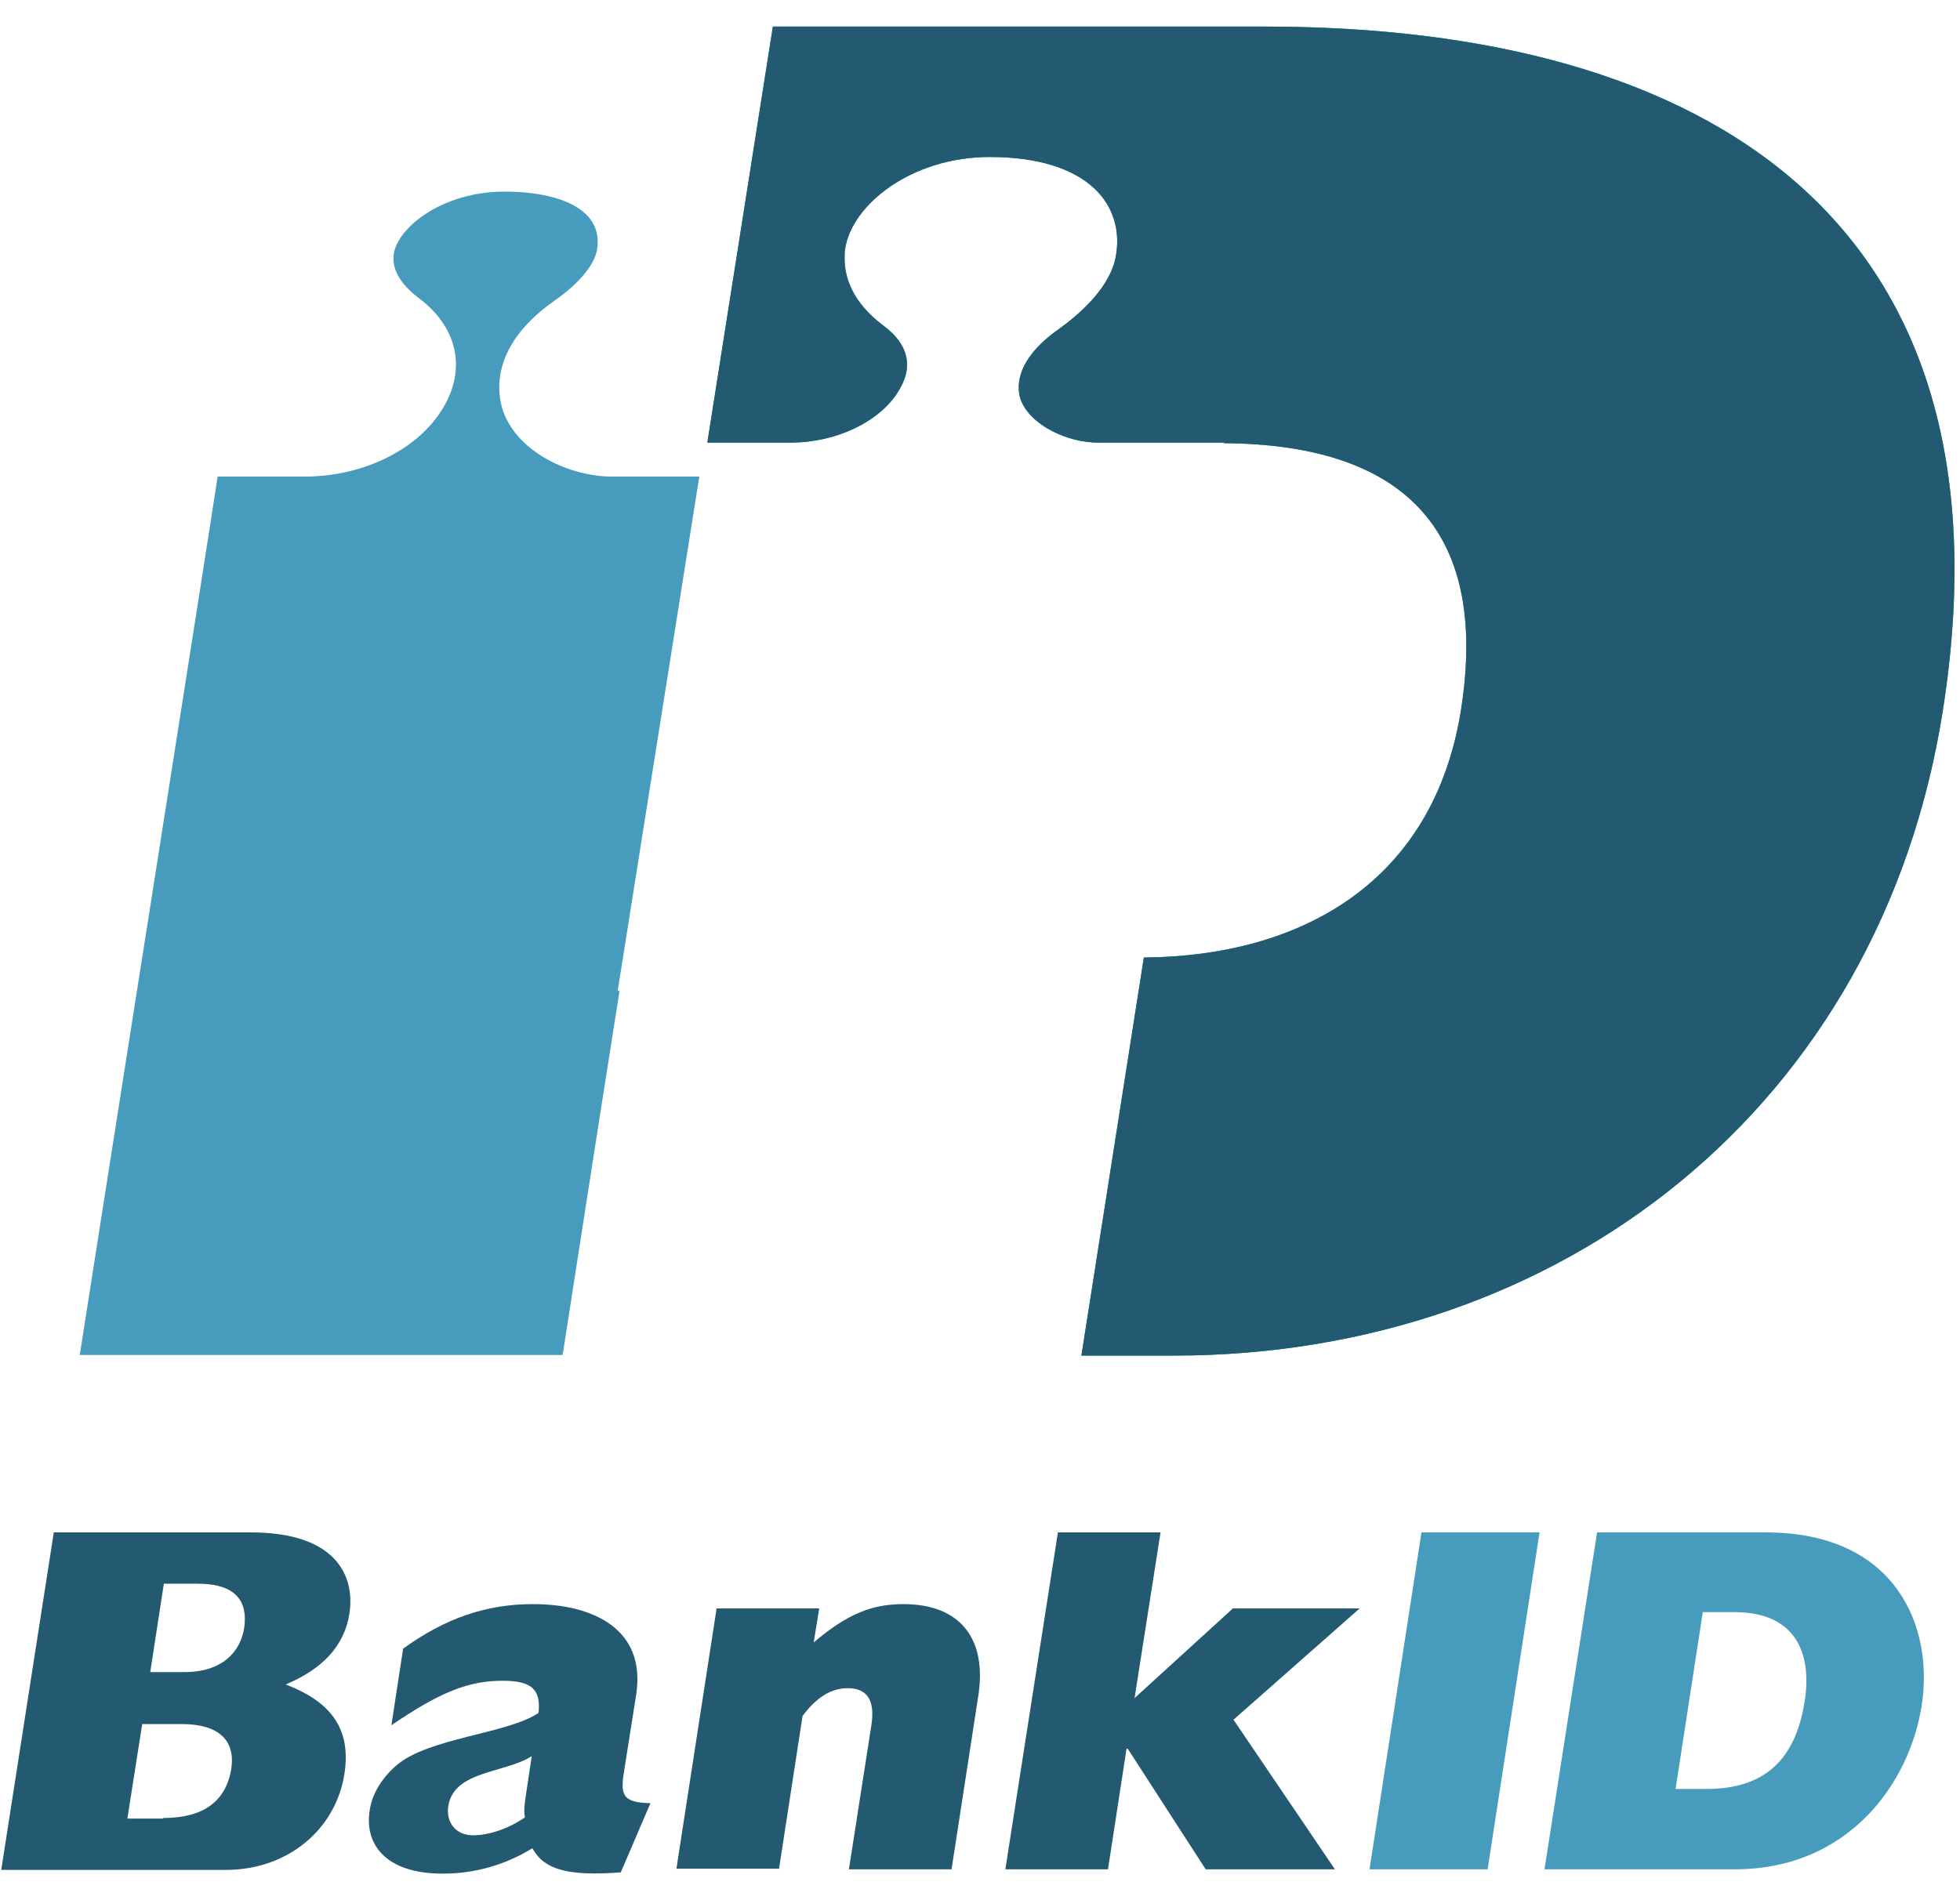 <?xml version="1.0" encoding="UTF-8"?>
<svg width="33px" height="32px" viewBox="0 0 317 300" version="1.1" xmlns="http://www.w3.org/2000/svg" xmlns:xlink="http://www.w3.org/1999/xlink">
    <title>bankid_vector_rgb</title>
    <desc>Created with Sketch.</desc>
    <defs></defs>
    <g id="Page-1" stroke="none" stroke-width="1" fill="none" fill-rule="evenodd">
        <g id="bankid_vector_rgb" fill-rule="nonzero">
            <path d="M99.9,156.6 L113.1,73.4 C107.9,73.4 99,73.4 99,73.4 C92.4,73.4 83.9,69.7 81.4,62.9 C80.6,60.6 78.7,52.7 89.6,45 C93.5,42.3 96,39.3 96.5,37 C97,34.6 96.4,32.5 94.7,30.9 C92.3,28.6 87.6,27.3 81.6,27.3 C71.5,27.3 64.4,33.1 63.7,37.3 C63.2,40.4 65.6,42.9 67.7,44.5 C74,49.2 75.5,56 71.6,62.4 C67.6,69 58.9,73.3 49.6,73.4 C49.6,73.4 40.4,73.4 35.2,73.4 C34,81.5 14.4,205.7 12.9,215.5 L91,215.5 C91.7,211.1 95.3,187.6 100.2,156.6 L99.9,156.6 Z" id="Shape" fill="#479CBE"></path>
            <path d="M204.5,0.6 L125,0.6 L114.4,67.9 L127.9,67.9 C135.3,67.9 142.3,64.5 145.3,59.6 C146.3,58 146.7,56.6 146.7,55.3 C146.7,52.5 144.8,50.4 142.9,49 C137.7,45.1 136.6,41 136.6,38.1 C136.6,37.5 136.6,37 136.7,36.5 C137.8,29.4 147.4,21.7 160.1,21.7 C167.7,21.7 173.5,23.5 177,26.8 C180.1,29.7 181.3,33.8 180.4,38.1 C179.3,43.2 174.2,47.4 171.3,49.5 C163.6,54.9 164.6,59.6 165.1,61 C166.7,65.2 172.8,67.9 177.5,67.9 L198,67.9 C198,67.9 198,67.9 198,68 C226,68.2 241,81.1 236.3,111.1 C231.9,139 210.5,151 185,151.2 L174.9,215.6 L189.8,215.6 C252.7,215.6 304.1,175.2 314.2,111.4 C326.7,32.2 276.5,0.6 204.5,0.6 Z" id="Shape" fill="#00A5C3"></path>
            <path d="M204.5,0.6 L125,0.6 L114.4,67.9 L127.9,67.9 C135.3,67.9 142.3,64.5 145.3,59.6 C146.3,58 146.7,56.6 146.7,55.3 C146.7,52.5 144.8,50.4 142.9,49 C137.7,45.1 136.6,41 136.6,38.1 C136.6,37.5 136.6,37 136.7,36.5 C137.8,29.4 147.4,21.7 160.1,21.7 C167.7,21.7 173.5,23.5 177,26.8 C180.1,29.7 181.3,33.8 180.4,38.1 C179.3,43.2 174.2,47.4 171.3,49.5 C163.6,54.9 164.6,59.6 165.1,61 C166.7,65.2 172.8,67.9 177.5,67.9 L198,67.9 C198,67.9 198,67.9 198,68 C226,68.2 241,81.1 236.3,111.1 C231.9,139 210.5,151 185,151.2 L174.9,215.6 L189.8,215.6 C252.7,215.6 304.1,175.2 314.2,111.4 C326.7,32.2 276.5,0.6 204.5,0.6 Z" id="Shape" fill="#235971"></path>
            <g id="Group" transform="translate(0, 244)" fill="#235971">
                <path d="M8.7,0.2 L40.6,0.2 C54.2,0.2 57.5,7.1 56.5,13.4 C55.7,18.5 52.2,22.3 46.2,24.8 C53.8,27.7 56.8,32.2 55.7,39.3 C54.3,48.2 46.6,54.8 36.5,54.8 L0.2,54.8 L8.7,0.2 Z M29.8,22.8 C36,22.8 38.9,19.5 39.5,15.6 C40.1,11.4 38.2,8.5 32,8.5 L26.5,8.5 L24.3,22.8 L29.8,22.8 L29.8,22.8 Z M26.4,46.4 C32.8,46.4 36.5,43.8 37.4,38.5 C38.1,33.9 35.5,31.2 29.3,31.2 L23,31.2 L20.6,46.5 L26.4,46.5 L26.4,46.4 Z" id="Shape"></path>
                <path d="M100.4,55.2 C92.1,55.8 88.1,54.9 86.1,51.3 C81.7,54 76.8,55.4 71.6,55.4 C62.2,55.4 58.9,50.5 59.8,45.1 C60.2,42.5 61.7,40 64.1,37.9 C69.3,33.4 82.1,32.8 87.1,29.4 C87.5,25.6 86,24.2 81.3,24.2 C75.8,24.2 71.2,26 63.3,31.4 L65.2,19 C72,14.1 78.6,11.8 86.2,11.8 C95.9,11.8 104.5,15.8 102.9,26.4 L101,38.4 C100.3,42.6 100.5,43.9 105.2,44 L100.4,55.2 Z M86,36.4 C81.6,39.2 73.4,38.7 72.5,44.5 C72.1,47.2 73.8,49.2 76.5,49.2 C79.1,49.2 82.3,48.1 84.9,46.3 C84.7,45.3 84.8,44.3 85.1,42.4 L86,36.4 Z" id="Shape"></path>
                <path d="M115.9,12.5 L132.5,12.5 L131.6,18 C136.9,13.5 140.9,11.8 146.1,11.8 C155.4,11.8 159.7,17.5 158.2,26.8 L153.9,54.7 L137.3,54.7 L140.9,31.6 C141.6,27.4 140.3,25.4 137.1,25.4 C134.5,25.4 132.1,26.8 129.8,29.9 L126,54.6 L109.4,54.6 L115.9,12.5 Z" id="Shape"></path>
                <polygon id="Shape" points="171.1 0.2 187.7 0.2 183.5 27 199.4 12.5 219.9 12.5 199.5 30.5 215.9 54.7 195 54.7 182.4 35.2 182.2 35.2 179.2 54.7 162.6 54.7"></polygon>
            </g>
            <g id="Group" transform="translate(221, 244)" fill="#479CBE">
                <polygon id="Shape" points="8.9 0.2 28 0.2 19.6 54.7 0.5 54.7"></polygon>
                <path d="M37.3,0.2 L64.6,0.2 C85.7,0.2 91.8,15.5 89.8,28.2 C87.9,40.6 78.1,54.7 59.6,54.7 L28.8,54.7 L37.3,0.2 Z M55,41.7 C64.3,41.7 69.4,37.1 70.9,27.4 C72,20.2 69.8,13.1 59.5,13.1 L54.4,13.1 L50,41.7 L55,41.7 L55,41.7 Z" id="Shape"></path>
            </g>
        </g>
    </g>
</svg>
